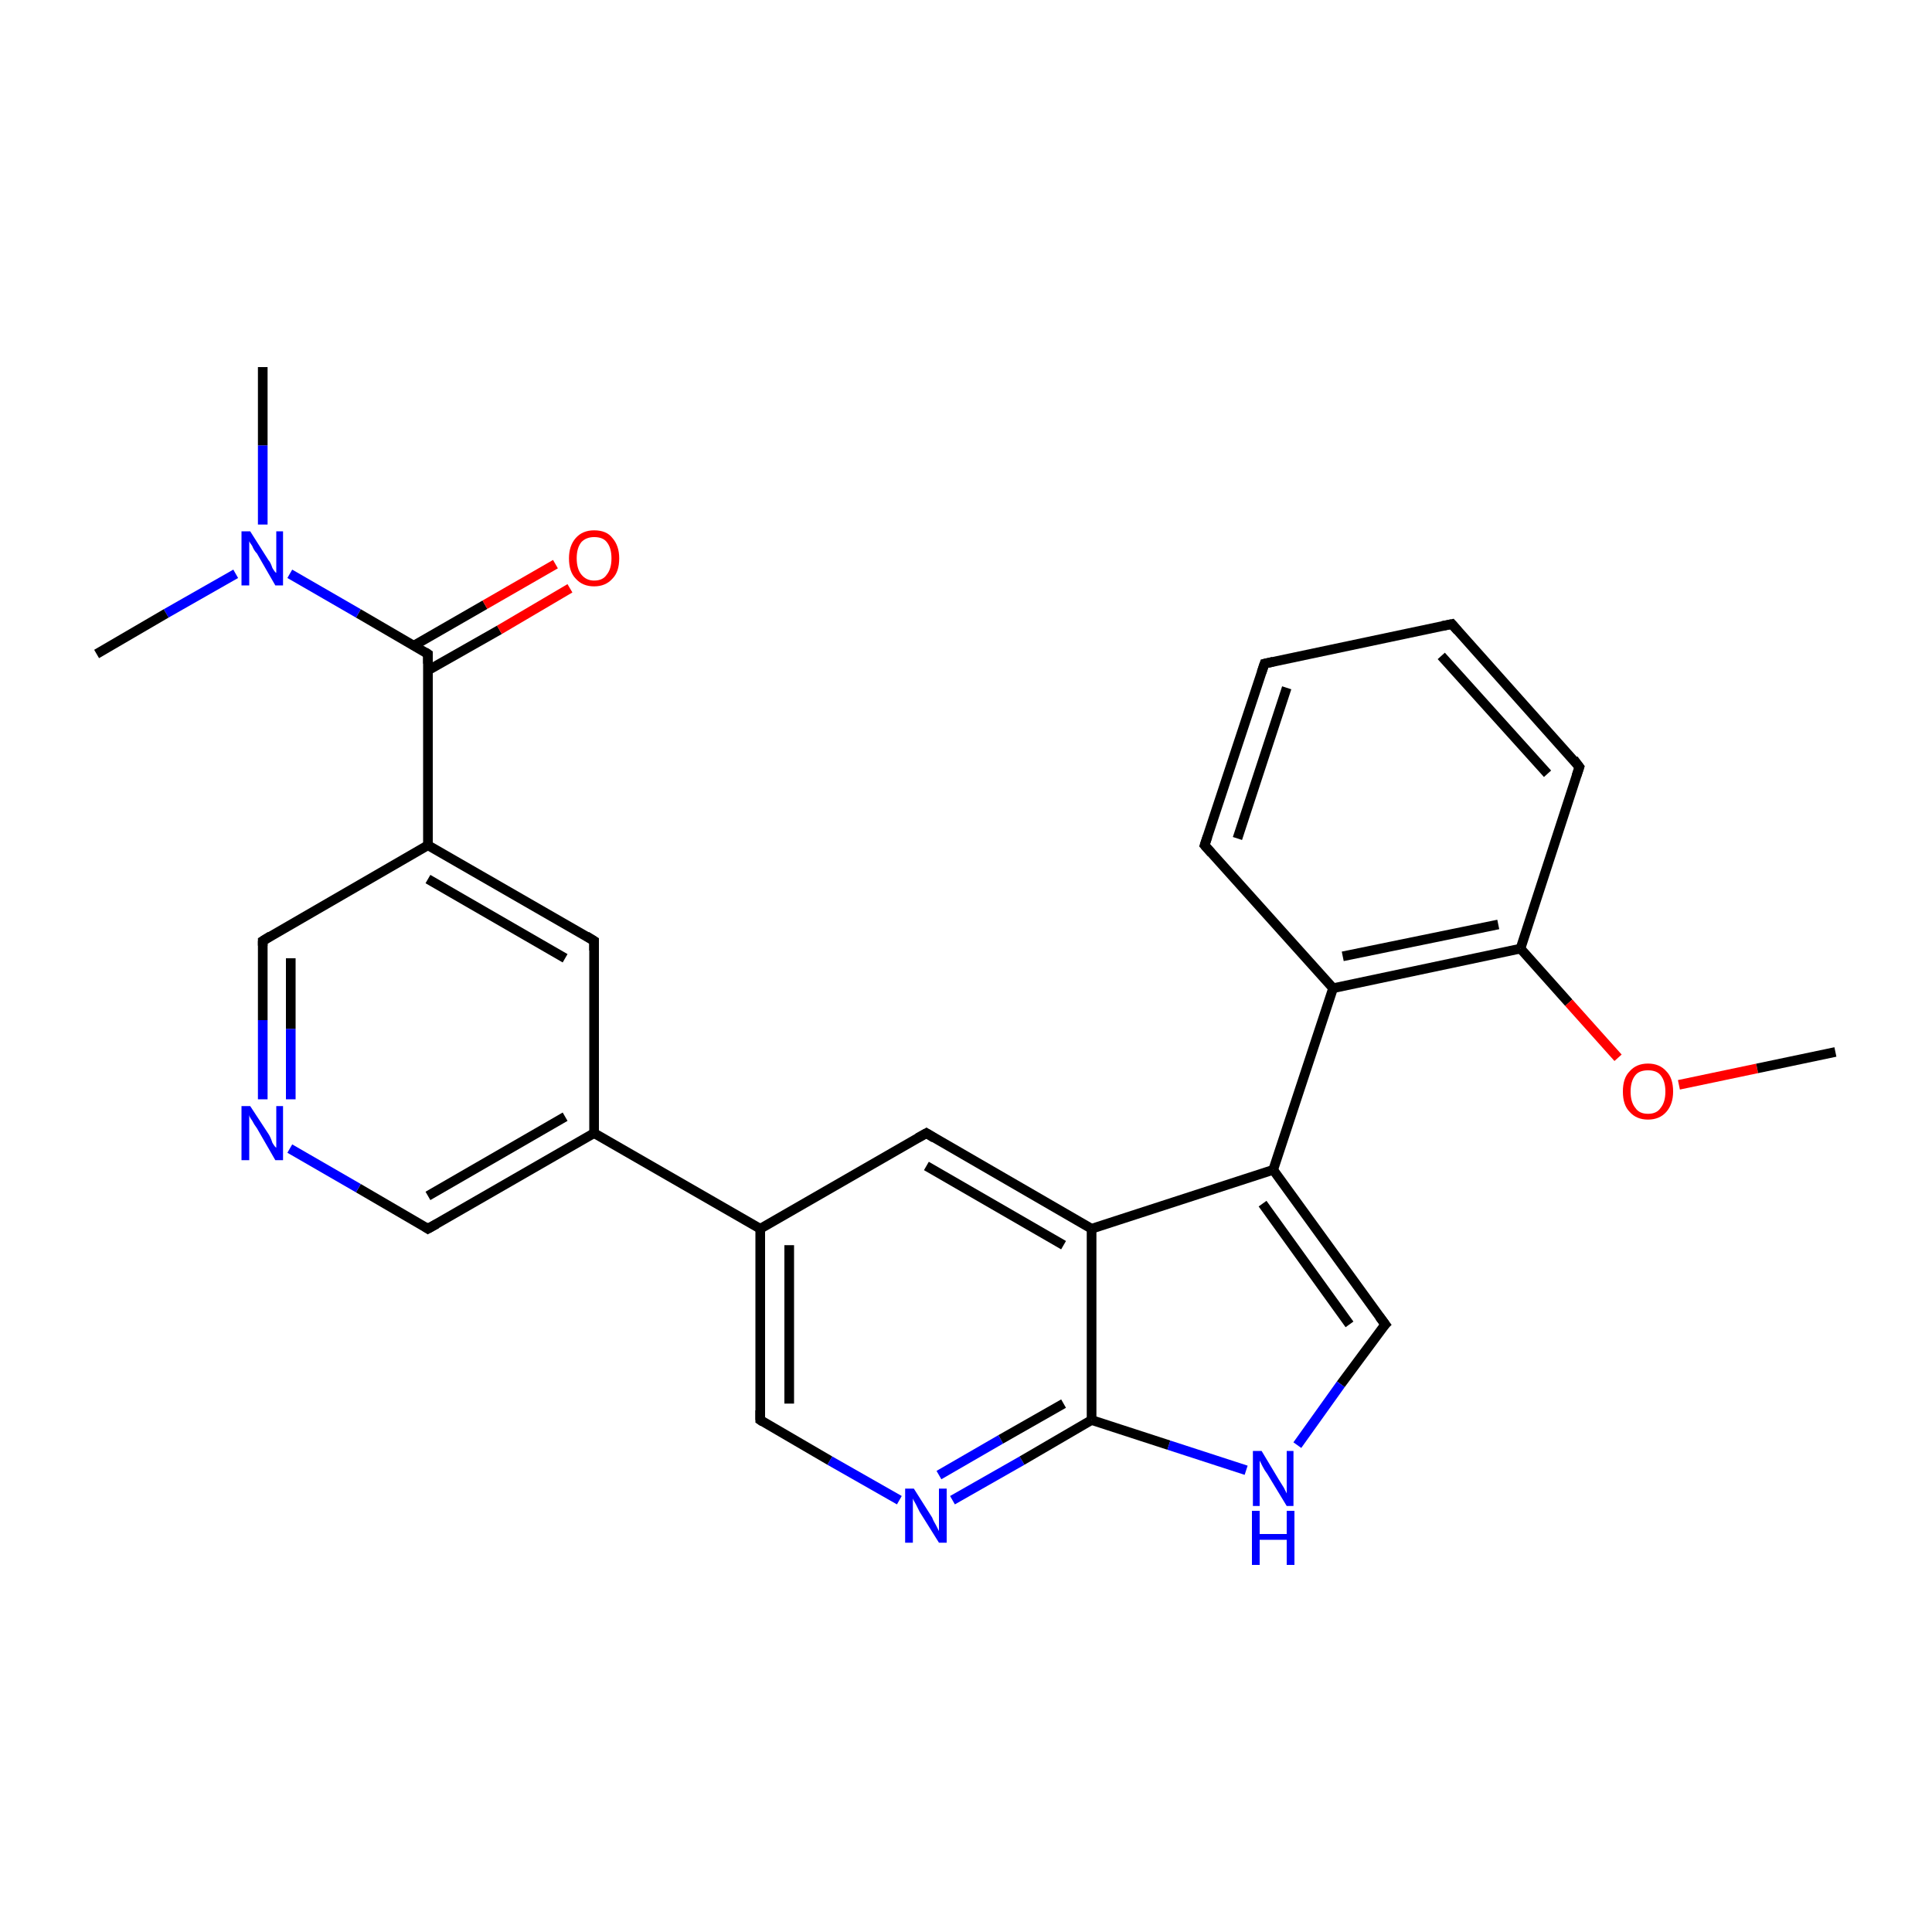 <?xml version='1.0' encoding='iso-8859-1'?>
<svg version='1.1' baseProfile='full'
              xmlns='http://www.w3.org/2000/svg'
                      xmlns:rdkit='http://www.rdkit.org/xml'
                      xmlns:xlink='http://www.w3.org/1999/xlink'
                  xml:space='preserve'
width='200px' height='200px' viewBox='0 0 200 200'>
<!-- END OF HEADER -->
<rect style='opacity:1.0;fill:#FFFFFF;stroke:none' width='200.0' height='200.0' x='0.0' y='0.0'> </rect>
<path class='bond-0 atom-0 atom-5' d='M 98.6,155.3 L 105.8,151.2' style='fill:none;fill-rule:evenodd;stroke:#0000FF;stroke-width:1.0px;stroke-linecap:butt;stroke-linejoin:miter;stroke-opacity:1' />
<path class='bond-0 atom-0 atom-5' d='M 105.8,151.2 L 113.0,147.0' style='fill:none;fill-rule:evenodd;stroke:#000000;stroke-width:1.0px;stroke-linecap:butt;stroke-linejoin:miter;stroke-opacity:1' />
<path class='bond-0 atom-0 atom-5' d='M 97.2,152.7 L 103.6,149.0' style='fill:none;fill-rule:evenodd;stroke:#0000FF;stroke-width:1.0px;stroke-linecap:butt;stroke-linejoin:miter;stroke-opacity:1' />
<path class='bond-0 atom-0 atom-5' d='M 103.6,149.0 L 110.1,145.3' style='fill:none;fill-rule:evenodd;stroke:#000000;stroke-width:1.0px;stroke-linecap:butt;stroke-linejoin:miter;stroke-opacity:1' />
<path class='bond-1 atom-0 atom-1' d='M 93.1,155.3 L 85.9,151.2' style='fill:none;fill-rule:evenodd;stroke:#0000FF;stroke-width:1.0px;stroke-linecap:butt;stroke-linejoin:miter;stroke-opacity:1' />
<path class='bond-1 atom-0 atom-1' d='M 85.9,151.2 L 78.7,147.0' style='fill:none;fill-rule:evenodd;stroke:#000000;stroke-width:1.0px;stroke-linecap:butt;stroke-linejoin:miter;stroke-opacity:1' />
<path class='bond-2 atom-1 atom-2' d='M 78.7,147.0 L 78.7,127.2' style='fill:none;fill-rule:evenodd;stroke:#000000;stroke-width:1.0px;stroke-linecap:butt;stroke-linejoin:miter;stroke-opacity:1' />
<path class='bond-2 atom-1 atom-2' d='M 81.7,145.3 L 81.7,128.9' style='fill:none;fill-rule:evenodd;stroke:#000000;stroke-width:1.0px;stroke-linecap:butt;stroke-linejoin:miter;stroke-opacity:1' />
<path class='bond-3 atom-2 atom-3' d='M 78.7,127.2 L 95.9,117.3' style='fill:none;fill-rule:evenodd;stroke:#000000;stroke-width:1.0px;stroke-linecap:butt;stroke-linejoin:miter;stroke-opacity:1' />
<path class='bond-4 atom-2 atom-16' d='M 78.7,127.2 L 61.5,117.3' style='fill:none;fill-rule:evenodd;stroke:#000000;stroke-width:1.0px;stroke-linecap:butt;stroke-linejoin:miter;stroke-opacity:1' />
<path class='bond-5 atom-3 atom-4' d='M 95.9,117.3 L 113.0,127.2' style='fill:none;fill-rule:evenodd;stroke:#000000;stroke-width:1.0px;stroke-linecap:butt;stroke-linejoin:miter;stroke-opacity:1' />
<path class='bond-5 atom-3 atom-4' d='M 95.9,120.7 L 110.1,128.9' style='fill:none;fill-rule:evenodd;stroke:#000000;stroke-width:1.0px;stroke-linecap:butt;stroke-linejoin:miter;stroke-opacity:1' />
<path class='bond-6 atom-4 atom-6' d='M 113.0,127.2 L 131.8,121.1' style='fill:none;fill-rule:evenodd;stroke:#000000;stroke-width:1.0px;stroke-linecap:butt;stroke-linejoin:miter;stroke-opacity:1' />
<path class='bond-7 atom-4 atom-5' d='M 113.0,127.2 L 113.0,147.0' style='fill:none;fill-rule:evenodd;stroke:#000000;stroke-width:1.0px;stroke-linecap:butt;stroke-linejoin:miter;stroke-opacity:1' />
<path class='bond-8 atom-5 atom-8' d='M 113.0,147.0 L 121.0,149.6' style='fill:none;fill-rule:evenodd;stroke:#000000;stroke-width:1.0px;stroke-linecap:butt;stroke-linejoin:miter;stroke-opacity:1' />
<path class='bond-8 atom-5 atom-8' d='M 121.0,149.6 L 129.0,152.2' style='fill:none;fill-rule:evenodd;stroke:#0000FF;stroke-width:1.0px;stroke-linecap:butt;stroke-linejoin:miter;stroke-opacity:1' />
<path class='bond-9 atom-6 atom-9' d='M 131.8,121.1 L 138.0,102.3' style='fill:none;fill-rule:evenodd;stroke:#000000;stroke-width:1.0px;stroke-linecap:butt;stroke-linejoin:miter;stroke-opacity:1' />
<path class='bond-10 atom-6 atom-7' d='M 131.8,121.1 L 143.4,137.1' style='fill:none;fill-rule:evenodd;stroke:#000000;stroke-width:1.0px;stroke-linecap:butt;stroke-linejoin:miter;stroke-opacity:1' />
<path class='bond-10 atom-6 atom-7' d='M 130.7,124.6 L 139.7,137.1' style='fill:none;fill-rule:evenodd;stroke:#000000;stroke-width:1.0px;stroke-linecap:butt;stroke-linejoin:miter;stroke-opacity:1' />
<path class='bond-11 atom-7 atom-8' d='M 143.4,137.1 L 138.8,143.3' style='fill:none;fill-rule:evenodd;stroke:#000000;stroke-width:1.0px;stroke-linecap:butt;stroke-linejoin:miter;stroke-opacity:1' />
<path class='bond-11 atom-7 atom-8' d='M 138.8,143.3 L 134.3,149.6' style='fill:none;fill-rule:evenodd;stroke:#0000FF;stroke-width:1.0px;stroke-linecap:butt;stroke-linejoin:miter;stroke-opacity:1' />
<path class='bond-12 atom-9 atom-14' d='M 138.0,102.3 L 124.7,87.5' style='fill:none;fill-rule:evenodd;stroke:#000000;stroke-width:1.0px;stroke-linecap:butt;stroke-linejoin:miter;stroke-opacity:1' />
<path class='bond-13 atom-9 atom-10' d='M 138.0,102.3 L 157.4,98.2' style='fill:none;fill-rule:evenodd;stroke:#000000;stroke-width:1.0px;stroke-linecap:butt;stroke-linejoin:miter;stroke-opacity:1' />
<path class='bond-13 atom-9 atom-10' d='M 139.0,99.0 L 155.1,95.7' style='fill:none;fill-rule:evenodd;stroke:#000000;stroke-width:1.0px;stroke-linecap:butt;stroke-linejoin:miter;stroke-opacity:1' />
<path class='bond-14 atom-10 atom-15' d='M 157.4,98.2 L 162.4,103.8' style='fill:none;fill-rule:evenodd;stroke:#000000;stroke-width:1.0px;stroke-linecap:butt;stroke-linejoin:miter;stroke-opacity:1' />
<path class='bond-14 atom-10 atom-15' d='M 162.4,103.8 L 167.5,109.5' style='fill:none;fill-rule:evenodd;stroke:#FF0000;stroke-width:1.0px;stroke-linecap:butt;stroke-linejoin:miter;stroke-opacity:1' />
<path class='bond-15 atom-10 atom-11' d='M 157.4,98.2 L 163.5,79.4' style='fill:none;fill-rule:evenodd;stroke:#000000;stroke-width:1.0px;stroke-linecap:butt;stroke-linejoin:miter;stroke-opacity:1' />
<path class='bond-16 atom-11 atom-12' d='M 163.5,79.4 L 150.3,64.6' style='fill:none;fill-rule:evenodd;stroke:#000000;stroke-width:1.0px;stroke-linecap:butt;stroke-linejoin:miter;stroke-opacity:1' />
<path class='bond-16 atom-11 atom-12' d='M 160.2,80.1 L 149.2,67.9' style='fill:none;fill-rule:evenodd;stroke:#000000;stroke-width:1.0px;stroke-linecap:butt;stroke-linejoin:miter;stroke-opacity:1' />
<path class='bond-17 atom-12 atom-13' d='M 150.3,64.6 L 130.9,68.7' style='fill:none;fill-rule:evenodd;stroke:#000000;stroke-width:1.0px;stroke-linecap:butt;stroke-linejoin:miter;stroke-opacity:1' />
<path class='bond-18 atom-13 atom-14' d='M 130.9,68.7 L 124.7,87.5' style='fill:none;fill-rule:evenodd;stroke:#000000;stroke-width:1.0px;stroke-linecap:butt;stroke-linejoin:miter;stroke-opacity:1' />
<path class='bond-18 atom-13 atom-14' d='M 133.2,71.2 L 128.1,86.8' style='fill:none;fill-rule:evenodd;stroke:#000000;stroke-width:1.0px;stroke-linecap:butt;stroke-linejoin:miter;stroke-opacity:1' />
<path class='bond-19 atom-15 atom-27' d='M 173.8,112.3 L 181.9,110.6' style='fill:none;fill-rule:evenodd;stroke:#FF0000;stroke-width:1.0px;stroke-linecap:butt;stroke-linejoin:miter;stroke-opacity:1' />
<path class='bond-19 atom-15 atom-27' d='M 181.9,110.6 L 190.0,108.9' style='fill:none;fill-rule:evenodd;stroke:#000000;stroke-width:1.0px;stroke-linecap:butt;stroke-linejoin:miter;stroke-opacity:1' />
<path class='bond-20 atom-16 atom-17' d='M 61.5,117.3 L 44.3,127.2' style='fill:none;fill-rule:evenodd;stroke:#000000;stroke-width:1.0px;stroke-linecap:butt;stroke-linejoin:miter;stroke-opacity:1' />
<path class='bond-20 atom-16 atom-17' d='M 58.5,115.6 L 44.3,123.8' style='fill:none;fill-rule:evenodd;stroke:#000000;stroke-width:1.0px;stroke-linecap:butt;stroke-linejoin:miter;stroke-opacity:1' />
<path class='bond-21 atom-16 atom-21' d='M 61.5,117.3 L 61.5,97.4' style='fill:none;fill-rule:evenodd;stroke:#000000;stroke-width:1.0px;stroke-linecap:butt;stroke-linejoin:miter;stroke-opacity:1' />
<path class='bond-22 atom-17 atom-18' d='M 44.3,127.2 L 37.1,123.0' style='fill:none;fill-rule:evenodd;stroke:#000000;stroke-width:1.0px;stroke-linecap:butt;stroke-linejoin:miter;stroke-opacity:1' />
<path class='bond-22 atom-17 atom-18' d='M 37.1,123.0 L 30.0,118.9' style='fill:none;fill-rule:evenodd;stroke:#0000FF;stroke-width:1.0px;stroke-linecap:butt;stroke-linejoin:miter;stroke-opacity:1' />
<path class='bond-23 atom-18 atom-19' d='M 27.2,113.8 L 27.2,105.6' style='fill:none;fill-rule:evenodd;stroke:#0000FF;stroke-width:1.0px;stroke-linecap:butt;stroke-linejoin:miter;stroke-opacity:1' />
<path class='bond-23 atom-18 atom-19' d='M 27.2,105.6 L 27.2,97.4' style='fill:none;fill-rule:evenodd;stroke:#000000;stroke-width:1.0px;stroke-linecap:butt;stroke-linejoin:miter;stroke-opacity:1' />
<path class='bond-23 atom-18 atom-19' d='M 30.1,113.8 L 30.1,106.5' style='fill:none;fill-rule:evenodd;stroke:#0000FF;stroke-width:1.0px;stroke-linecap:butt;stroke-linejoin:miter;stroke-opacity:1' />
<path class='bond-23 atom-18 atom-19' d='M 30.1,106.5 L 30.1,99.2' style='fill:none;fill-rule:evenodd;stroke:#000000;stroke-width:1.0px;stroke-linecap:butt;stroke-linejoin:miter;stroke-opacity:1' />
<path class='bond-24 atom-19 atom-20' d='M 27.2,97.4 L 44.3,87.5' style='fill:none;fill-rule:evenodd;stroke:#000000;stroke-width:1.0px;stroke-linecap:butt;stroke-linejoin:miter;stroke-opacity:1' />
<path class='bond-25 atom-20 atom-21' d='M 44.3,87.5 L 61.5,97.4' style='fill:none;fill-rule:evenodd;stroke:#000000;stroke-width:1.0px;stroke-linecap:butt;stroke-linejoin:miter;stroke-opacity:1' />
<path class='bond-25 atom-20 atom-21' d='M 44.3,91.0 L 58.5,99.2' style='fill:none;fill-rule:evenodd;stroke:#000000;stroke-width:1.0px;stroke-linecap:butt;stroke-linejoin:miter;stroke-opacity:1' />
<path class='bond-26 atom-20 atom-22' d='M 44.3,87.5 L 44.3,67.7' style='fill:none;fill-rule:evenodd;stroke:#000000;stroke-width:1.0px;stroke-linecap:butt;stroke-linejoin:miter;stroke-opacity:1' />
<path class='bond-27 atom-22 atom-23' d='M 44.3,69.4 L 51.7,65.2' style='fill:none;fill-rule:evenodd;stroke:#000000;stroke-width:1.0px;stroke-linecap:butt;stroke-linejoin:miter;stroke-opacity:1' />
<path class='bond-27 atom-22 atom-23' d='M 51.7,65.2 L 59.0,60.9' style='fill:none;fill-rule:evenodd;stroke:#FF0000;stroke-width:1.0px;stroke-linecap:butt;stroke-linejoin:miter;stroke-opacity:1' />
<path class='bond-27 atom-22 atom-23' d='M 42.9,66.8 L 50.2,62.6' style='fill:none;fill-rule:evenodd;stroke:#000000;stroke-width:1.0px;stroke-linecap:butt;stroke-linejoin:miter;stroke-opacity:1' />
<path class='bond-27 atom-22 atom-23' d='M 50.2,62.6 L 57.5,58.4' style='fill:none;fill-rule:evenodd;stroke:#FF0000;stroke-width:1.0px;stroke-linecap:butt;stroke-linejoin:miter;stroke-opacity:1' />
<path class='bond-28 atom-22 atom-24' d='M 44.3,67.7 L 37.1,63.5' style='fill:none;fill-rule:evenodd;stroke:#000000;stroke-width:1.0px;stroke-linecap:butt;stroke-linejoin:miter;stroke-opacity:1' />
<path class='bond-28 atom-22 atom-24' d='M 37.1,63.5 L 30.0,59.4' style='fill:none;fill-rule:evenodd;stroke:#0000FF;stroke-width:1.0px;stroke-linecap:butt;stroke-linejoin:miter;stroke-opacity:1' />
<path class='bond-29 atom-24 atom-25' d='M 27.2,54.3 L 27.2,46.1' style='fill:none;fill-rule:evenodd;stroke:#0000FF;stroke-width:1.0px;stroke-linecap:butt;stroke-linejoin:miter;stroke-opacity:1' />
<path class='bond-29 atom-24 atom-25' d='M 27.2,46.1 L 27.2,38.0' style='fill:none;fill-rule:evenodd;stroke:#000000;stroke-width:1.0px;stroke-linecap:butt;stroke-linejoin:miter;stroke-opacity:1' />
<path class='bond-30 atom-24 atom-26' d='M 24.4,59.4 L 17.2,63.5' style='fill:none;fill-rule:evenodd;stroke:#0000FF;stroke-width:1.0px;stroke-linecap:butt;stroke-linejoin:miter;stroke-opacity:1' />
<path class='bond-30 atom-24 atom-26' d='M 17.2,63.5 L 10.0,67.7' style='fill:none;fill-rule:evenodd;stroke:#000000;stroke-width:1.0px;stroke-linecap:butt;stroke-linejoin:miter;stroke-opacity:1' />
<path d='M 79.0,147.2 L 78.7,147.0 L 78.7,146.0' style='fill:none;stroke:#000000;stroke-width:1.0px;stroke-linecap:butt;stroke-linejoin:miter;stroke-opacity:1;' />
<path d='M 95.0,117.8 L 95.9,117.3 L 96.7,117.8' style='fill:none;stroke:#000000;stroke-width:1.0px;stroke-linecap:butt;stroke-linejoin:miter;stroke-opacity:1;' />
<path d='M 142.8,136.3 L 143.4,137.1 L 143.1,137.4' style='fill:none;stroke:#000000;stroke-width:1.0px;stroke-linecap:butt;stroke-linejoin:miter;stroke-opacity:1;' />
<path d='M 163.2,80.3 L 163.5,79.4 L 162.9,78.6' style='fill:none;stroke:#000000;stroke-width:1.0px;stroke-linecap:butt;stroke-linejoin:miter;stroke-opacity:1;' />
<path d='M 150.9,65.3 L 150.3,64.6 L 149.3,64.8' style='fill:none;stroke:#000000;stroke-width:1.0px;stroke-linecap:butt;stroke-linejoin:miter;stroke-opacity:1;' />
<path d='M 131.8,68.5 L 130.9,68.7 L 130.6,69.6' style='fill:none;stroke:#000000;stroke-width:1.0px;stroke-linecap:butt;stroke-linejoin:miter;stroke-opacity:1;' />
<path d='M 125.4,88.3 L 124.7,87.5 L 125.0,86.6' style='fill:none;stroke:#000000;stroke-width:1.0px;stroke-linecap:butt;stroke-linejoin:miter;stroke-opacity:1;' />
<path d='M 45.2,126.7 L 44.3,127.2 L 44.0,127.0' style='fill:none;stroke:#000000;stroke-width:1.0px;stroke-linecap:butt;stroke-linejoin:miter;stroke-opacity:1;' />
<path d='M 27.2,97.9 L 27.2,97.4 L 28.0,96.9' style='fill:none;stroke:#000000;stroke-width:1.0px;stroke-linecap:butt;stroke-linejoin:miter;stroke-opacity:1;' />
<path d='M 61.5,98.4 L 61.5,97.4 L 60.7,96.9' style='fill:none;stroke:#000000;stroke-width:1.0px;stroke-linecap:butt;stroke-linejoin:miter;stroke-opacity:1;' />
<path d='M 44.3,68.7 L 44.3,67.7 L 44.0,67.5' style='fill:none;stroke:#000000;stroke-width:1.0px;stroke-linecap:butt;stroke-linejoin:miter;stroke-opacity:1;' />
<path class='atom-0' d='M 94.6 154.1
L 96.5 157.1
Q 96.6 157.4, 96.9 157.9
Q 97.2 158.5, 97.2 158.5
L 97.2 154.1
L 98.0 154.1
L 98.0 159.7
L 97.2 159.7
L 95.2 156.5
Q 95.0 156.1, 94.8 155.7
Q 94.5 155.2, 94.5 155.1
L 94.5 159.7
L 93.7 159.7
L 93.7 154.1
L 94.6 154.1
' fill='#0000FF'/>
<path class='atom-8' d='M 130.6 150.2
L 132.4 153.2
Q 132.6 153.5, 132.9 154.0
Q 133.2 154.6, 133.2 154.6
L 133.2 150.2
L 133.9 150.2
L 133.9 155.9
L 133.2 155.9
L 131.2 152.6
Q 130.9 152.2, 130.7 151.8
Q 130.5 151.4, 130.4 151.2
L 130.4 155.9
L 129.7 155.9
L 129.7 150.2
L 130.6 150.2
' fill='#0000FF'/>
<path class='atom-8' d='M 129.6 156.4
L 130.4 156.4
L 130.4 158.8
L 133.2 158.8
L 133.2 156.4
L 134.0 156.4
L 134.0 162.0
L 133.2 162.0
L 133.2 159.4
L 130.4 159.4
L 130.4 162.0
L 129.6 162.0
L 129.6 156.4
' fill='#0000FF'/>
<path class='atom-15' d='M 168.0 113.0
Q 168.0 111.6, 168.7 110.9
Q 169.4 110.1, 170.6 110.1
Q 171.8 110.1, 172.5 110.9
Q 173.2 111.6, 173.2 113.0
Q 173.2 114.3, 172.5 115.1
Q 171.8 115.9, 170.6 115.9
Q 169.4 115.9, 168.7 115.1
Q 168.0 114.4, 168.0 113.0
M 170.6 115.3
Q 171.5 115.3, 171.9 114.7
Q 172.4 114.1, 172.4 113.0
Q 172.4 111.9, 171.9 111.3
Q 171.5 110.8, 170.6 110.8
Q 169.7 110.8, 169.3 111.3
Q 168.8 111.9, 168.8 113.0
Q 168.8 114.1, 169.3 114.7
Q 169.7 115.3, 170.6 115.3
' fill='#FF0000'/>
<path class='atom-18' d='M 25.9 114.5
L 27.8 117.4
Q 28.0 117.7, 28.2 118.3
Q 28.5 118.8, 28.6 118.8
L 28.6 114.5
L 29.3 114.5
L 29.3 120.1
L 28.5 120.1
L 26.6 116.8
Q 26.3 116.4, 26.1 116.0
Q 25.8 115.6, 25.8 115.4
L 25.8 120.1
L 25.0 120.1
L 25.0 114.5
L 25.9 114.5
' fill='#0000FF'/>
<path class='atom-23' d='M 58.9 57.8
Q 58.9 56.5, 59.6 55.7
Q 60.3 54.9, 61.5 54.9
Q 62.8 54.9, 63.4 55.7
Q 64.1 56.5, 64.1 57.8
Q 64.1 59.2, 63.4 59.9
Q 62.7 60.7, 61.5 60.7
Q 60.3 60.7, 59.6 59.9
Q 58.9 59.2, 58.9 57.8
M 61.5 60.1
Q 62.4 60.1, 62.8 59.5
Q 63.3 58.9, 63.3 57.8
Q 63.3 56.7, 62.8 56.1
Q 62.4 55.6, 61.5 55.6
Q 60.7 55.6, 60.2 56.1
Q 59.7 56.7, 59.7 57.8
Q 59.7 58.9, 60.2 59.5
Q 60.7 60.1, 61.5 60.1
' fill='#FF0000'/>
<path class='atom-24' d='M 25.9 55.0
L 27.8 58.0
Q 28.0 58.2, 28.2 58.8
Q 28.5 59.3, 28.6 59.3
L 28.6 55.0
L 29.3 55.0
L 29.3 60.6
L 28.5 60.6
L 26.6 57.3
Q 26.3 57.0, 26.1 56.5
Q 25.8 56.1, 25.8 56.0
L 25.8 60.6
L 25.0 60.6
L 25.0 55.0
L 25.9 55.0
' fill='#0000FF'/>
</svg>
